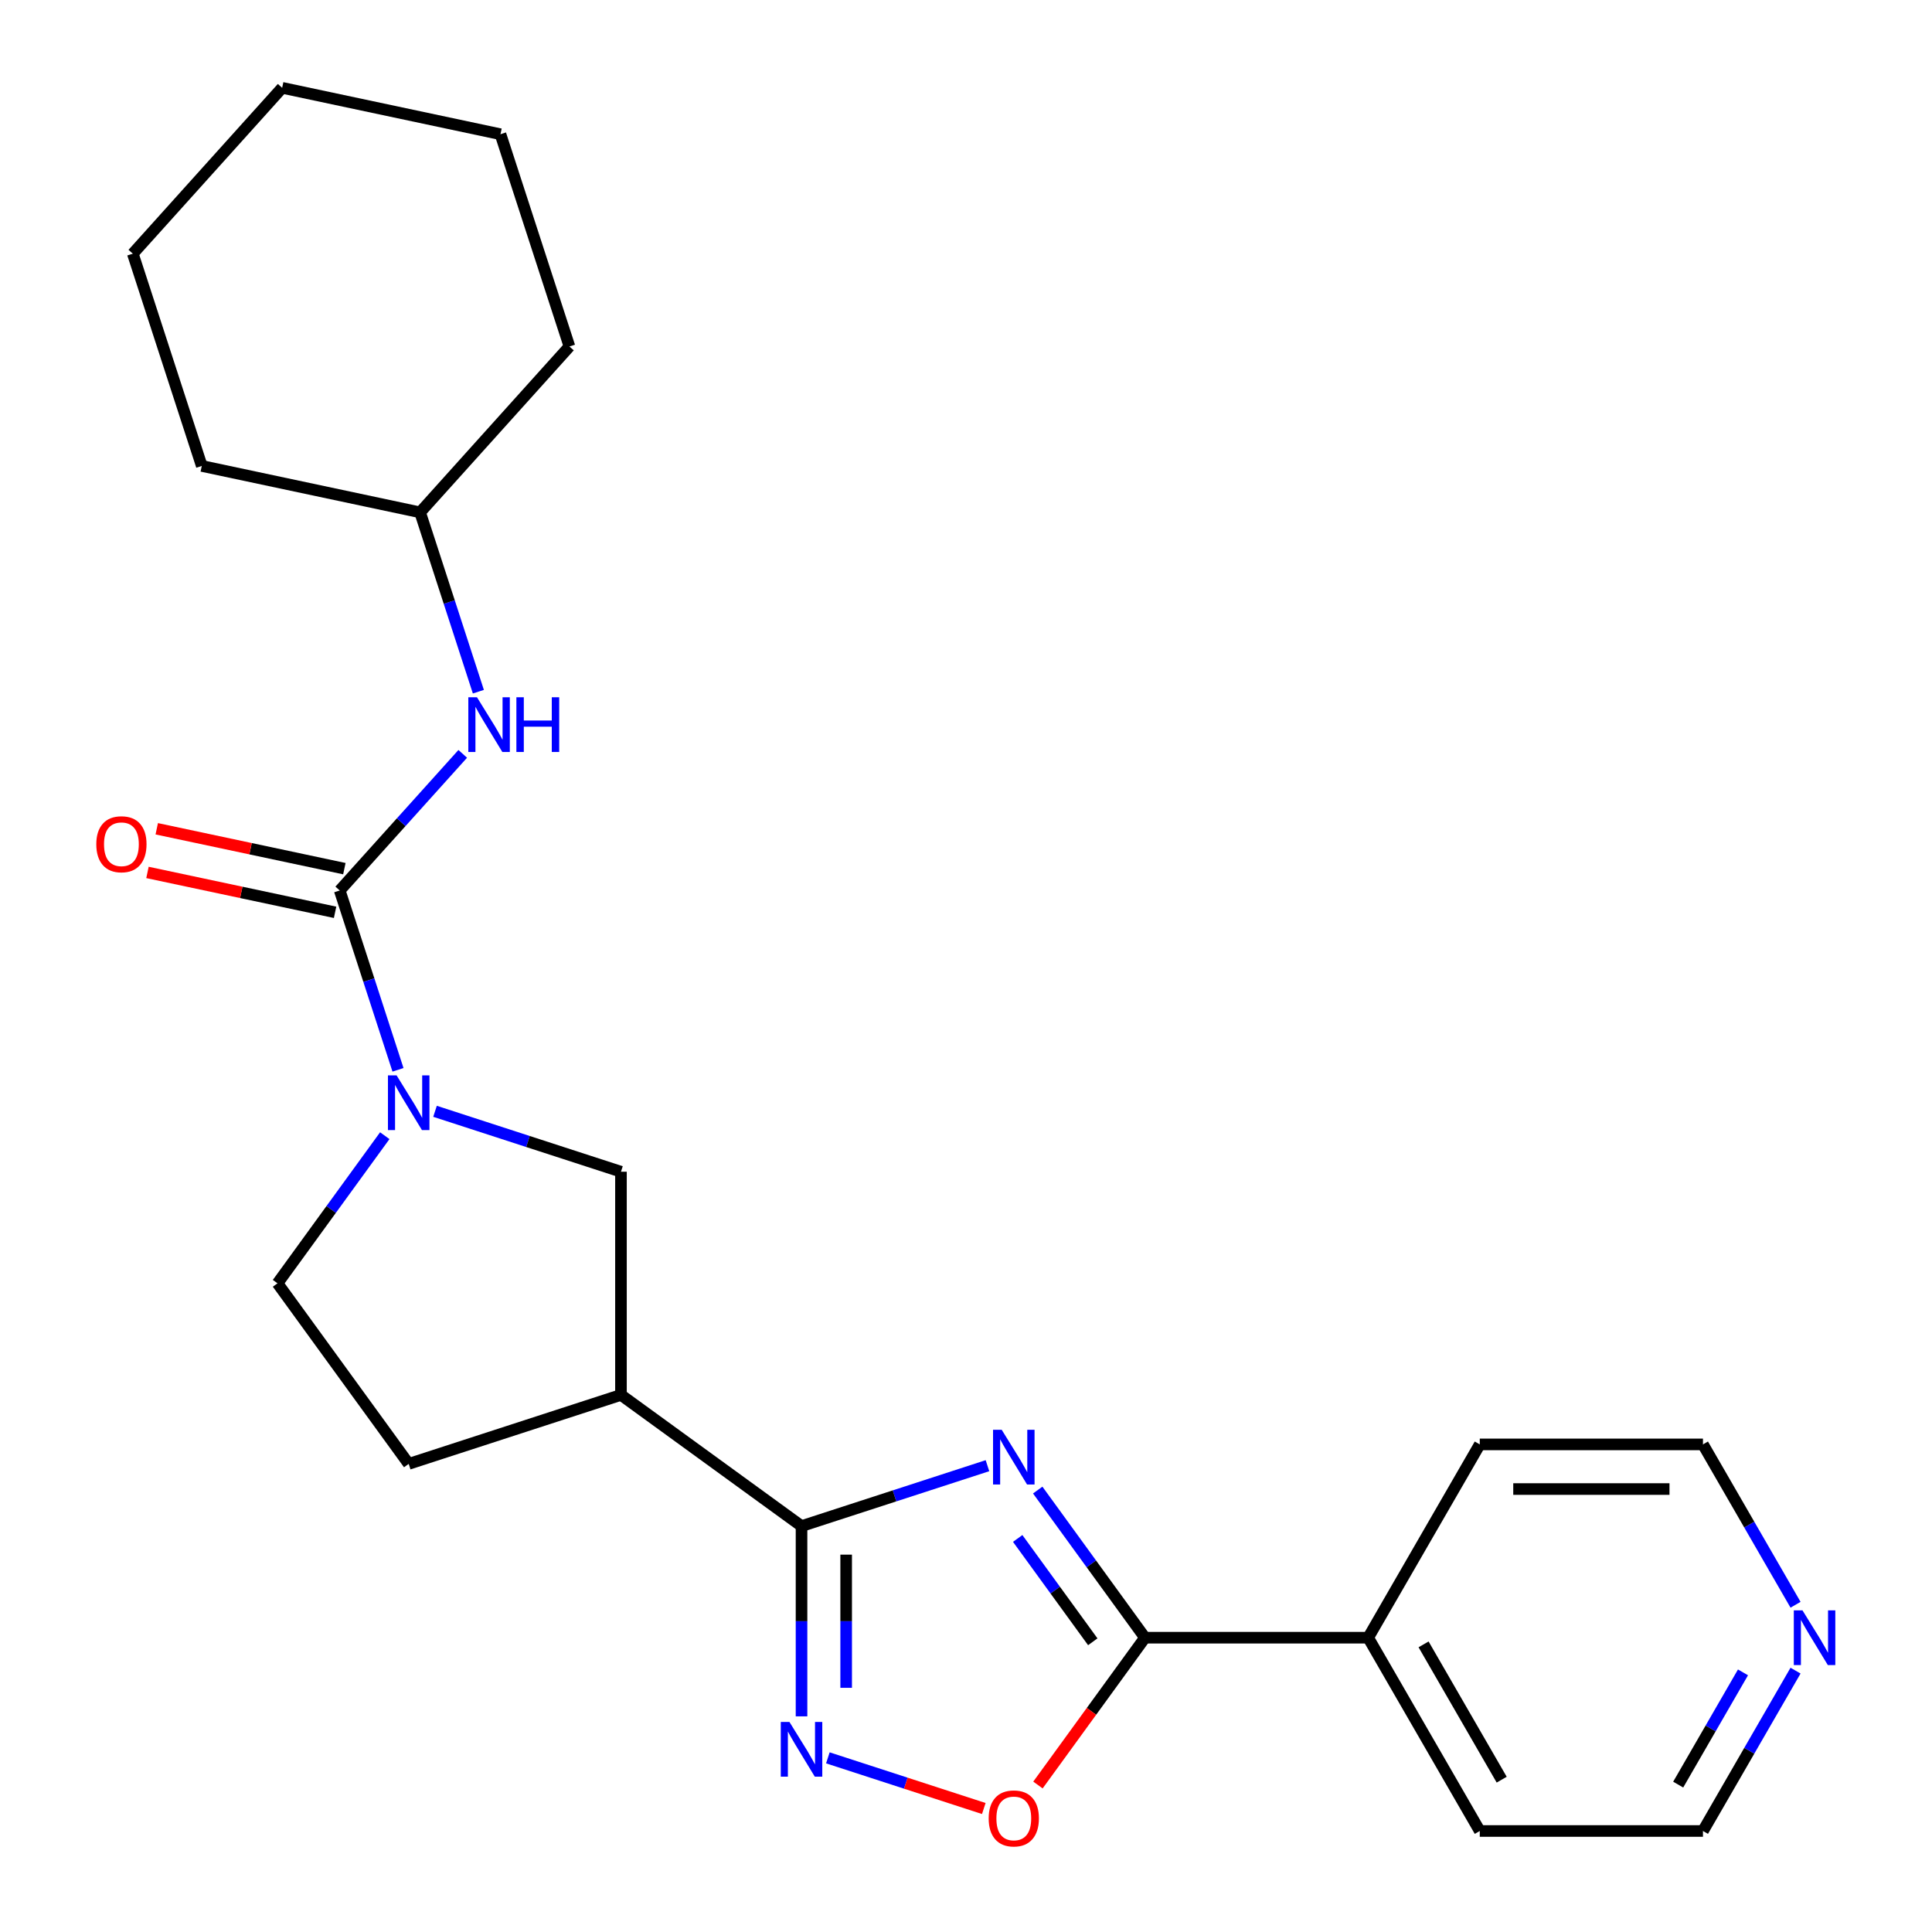 <?xml version='1.0' encoding='iso-8859-1'?>
<svg version='1.1' baseProfile='full'
              xmlns='http://www.w3.org/2000/svg'
                      xmlns:rdkit='http://www.rdkit.org/xml'
                      xmlns:xlink='http://www.w3.org/1999/xlink'
                  xml:space='preserve'
width='1000px' height='1000px' viewBox='0 0 1000 1000'>
<!-- END OF HEADER -->
<rect style='opacity:1.0;fill:#FFFFFF;stroke:none' width='1000' height='1000' x='0' y='0'> </rect>
<path class='bond-0' d='M 511.111,758.636 L 462.99,774.271' style='fill:none;fill-rule:evenodd;stroke:#0000FF;stroke-width:6px;stroke-linecap:butt;stroke-linejoin:miter;stroke-opacity:1' />
<path class='bond-0' d='M 462.99,774.271 L 414.87,789.907' style='fill:none;fill-rule:evenodd;stroke:#000000;stroke-width:6px;stroke-linecap:butt;stroke-linejoin:miter;stroke-opacity:1' />
<path class='bond-1' d='M 537.125,771.256 L 564.883,809.462' style='fill:none;fill-rule:evenodd;stroke:#0000FF;stroke-width:6px;stroke-linecap:butt;stroke-linejoin:miter;stroke-opacity:1' />
<path class='bond-1' d='M 564.883,809.462 L 592.642,847.668' style='fill:none;fill-rule:evenodd;stroke:#000000;stroke-width:6px;stroke-linecap:butt;stroke-linejoin:miter;stroke-opacity:1' />
<path class='bond-1' d='M 526.76,796.299 L 546.191,823.043' style='fill:none;fill-rule:evenodd;stroke:#0000FF;stroke-width:6px;stroke-linecap:butt;stroke-linejoin:miter;stroke-opacity:1' />
<path class='bond-1' d='M 546.191,823.043 L 565.622,849.787' style='fill:none;fill-rule:evenodd;stroke:#000000;stroke-width:6px;stroke-linecap:butt;stroke-linejoin:miter;stroke-opacity:1' />
<path class='bond-2' d='M 414.87,789.907 L 414.87,839.144' style='fill:none;fill-rule:evenodd;stroke:#000000;stroke-width:6px;stroke-linecap:butt;stroke-linejoin:miter;stroke-opacity:1' />
<path class='bond-2' d='M 414.87,839.144 L 414.87,888.382' style='fill:none;fill-rule:evenodd;stroke:#0000FF;stroke-width:6px;stroke-linecap:butt;stroke-linejoin:miter;stroke-opacity:1' />
<path class='bond-2' d='M 437.974,804.678 L 437.974,839.144' style='fill:none;fill-rule:evenodd;stroke:#000000;stroke-width:6px;stroke-linecap:butt;stroke-linejoin:miter;stroke-opacity:1' />
<path class='bond-2' d='M 437.974,839.144 L 437.974,873.611' style='fill:none;fill-rule:evenodd;stroke:#0000FF;stroke-width:6px;stroke-linecap:butt;stroke-linejoin:miter;stroke-opacity:1' />
<path class='bond-3' d='M 414.87,789.907 L 321.409,722.004' style='fill:none;fill-rule:evenodd;stroke:#000000;stroke-width:6px;stroke-linecap:butt;stroke-linejoin:miter;stroke-opacity:1' />
<path class='bond-4' d='M 175.841,460.913 L 190.921,507.323' style='fill:none;fill-rule:evenodd;stroke:#000000;stroke-width:6px;stroke-linecap:butt;stroke-linejoin:miter;stroke-opacity:1' />
<path class='bond-4' d='M 190.921,507.323 L 206.001,553.734' style='fill:none;fill-rule:evenodd;stroke:#0000FF;stroke-width:6px;stroke-linecap:butt;stroke-linejoin:miter;stroke-opacity:1' />
<path class='bond-5' d='M 175.841,460.913 L 207.678,425.555' style='fill:none;fill-rule:evenodd;stroke:#000000;stroke-width:6px;stroke-linecap:butt;stroke-linejoin:miter;stroke-opacity:1' />
<path class='bond-5' d='M 207.678,425.555 L 239.514,390.198' style='fill:none;fill-rule:evenodd;stroke:#0000FF;stroke-width:6px;stroke-linecap:butt;stroke-linejoin:miter;stroke-opacity:1' />
<path class='bond-6' d='M 178.243,449.613 L 129.688,439.292' style='fill:none;fill-rule:evenodd;stroke:#000000;stroke-width:6px;stroke-linecap:butt;stroke-linejoin:miter;stroke-opacity:1' />
<path class='bond-6' d='M 129.688,439.292 L 81.133,428.971' style='fill:none;fill-rule:evenodd;stroke:#FF0000;stroke-width:6px;stroke-linecap:butt;stroke-linejoin:miter;stroke-opacity:1' />
<path class='bond-6' d='M 173.44,472.213 L 124.884,461.892' style='fill:none;fill-rule:evenodd;stroke:#000000;stroke-width:6px;stroke-linecap:butt;stroke-linejoin:miter;stroke-opacity:1' />
<path class='bond-6' d='M 124.884,461.892 L 76.329,451.571' style='fill:none;fill-rule:evenodd;stroke:#FF0000;stroke-width:6px;stroke-linecap:butt;stroke-linejoin:miter;stroke-opacity:1' />
<path class='bond-7' d='M 592.642,847.668 L 564.942,885.795' style='fill:none;fill-rule:evenodd;stroke:#000000;stroke-width:6px;stroke-linecap:butt;stroke-linejoin:miter;stroke-opacity:1' />
<path class='bond-7' d='M 564.942,885.795 L 537.241,923.921' style='fill:none;fill-rule:evenodd;stroke:#FF0000;stroke-width:6px;stroke-linecap:butt;stroke-linejoin:miter;stroke-opacity:1' />
<path class='bond-8' d='M 592.642,847.668 L 708.165,847.668' style='fill:none;fill-rule:evenodd;stroke:#000000;stroke-width:6px;stroke-linecap:butt;stroke-linejoin:miter;stroke-opacity:1' />
<path class='bond-9' d='M 428.498,909.858 L 468.853,922.97' style='fill:none;fill-rule:evenodd;stroke:#0000FF;stroke-width:6px;stroke-linecap:butt;stroke-linejoin:miter;stroke-opacity:1' />
<path class='bond-9' d='M 468.853,922.97 L 509.209,936.083' style='fill:none;fill-rule:evenodd;stroke:#FF0000;stroke-width:6px;stroke-linecap:butt;stroke-linejoin:miter;stroke-opacity:1' />
<path class='bond-10' d='M 225.168,575.21 L 273.289,590.845' style='fill:none;fill-rule:evenodd;stroke:#0000FF;stroke-width:6px;stroke-linecap:butt;stroke-linejoin:miter;stroke-opacity:1' />
<path class='bond-10' d='M 273.289,590.845 L 321.409,606.481' style='fill:none;fill-rule:evenodd;stroke:#000000;stroke-width:6px;stroke-linecap:butt;stroke-linejoin:miter;stroke-opacity:1' />
<path class='bond-11' d='M 199.154,587.83 L 171.396,626.036' style='fill:none;fill-rule:evenodd;stroke:#0000FF;stroke-width:6px;stroke-linecap:butt;stroke-linejoin:miter;stroke-opacity:1' />
<path class='bond-11' d='M 171.396,626.036 L 143.637,664.242' style='fill:none;fill-rule:evenodd;stroke:#000000;stroke-width:6px;stroke-linecap:butt;stroke-linejoin:miter;stroke-opacity:1' />
<path class='bond-12' d='M 321.409,722.004 L 321.409,606.481' style='fill:none;fill-rule:evenodd;stroke:#000000;stroke-width:6px;stroke-linecap:butt;stroke-linejoin:miter;stroke-opacity:1' />
<path class='bond-13' d='M 321.409,722.004 L 211.54,757.703' style='fill:none;fill-rule:evenodd;stroke:#000000;stroke-width:6px;stroke-linecap:butt;stroke-linejoin:miter;stroke-opacity:1' />
<path class='bond-14' d='M 247.602,358.014 L 232.523,311.603' style='fill:none;fill-rule:evenodd;stroke:#0000FF;stroke-width:6px;stroke-linecap:butt;stroke-linejoin:miter;stroke-opacity:1' />
<path class='bond-14' d='M 232.523,311.603 L 217.443,265.193' style='fill:none;fill-rule:evenodd;stroke:#000000;stroke-width:6px;stroke-linecap:butt;stroke-linejoin:miter;stroke-opacity:1' />
<path class='bond-15' d='M 143.637,664.242 L 211.54,757.703' style='fill:none;fill-rule:evenodd;stroke:#000000;stroke-width:6px;stroke-linecap:butt;stroke-linejoin:miter;stroke-opacity:1' />
<path class='bond-16' d='M 708.165,847.668 L 765.927,947.715' style='fill:none;fill-rule:evenodd;stroke:#000000;stroke-width:6px;stroke-linecap:butt;stroke-linejoin:miter;stroke-opacity:1' />
<path class='bond-16' d='M 736.839,851.123 L 777.272,921.155' style='fill:none;fill-rule:evenodd;stroke:#000000;stroke-width:6px;stroke-linecap:butt;stroke-linejoin:miter;stroke-opacity:1' />
<path class='bond-17' d='M 708.165,847.668 L 765.927,747.622' style='fill:none;fill-rule:evenodd;stroke:#000000;stroke-width:6px;stroke-linecap:butt;stroke-linejoin:miter;stroke-opacity:1' />
<path class='bond-18' d='M 929.369,864.717 L 905.41,906.216' style='fill:none;fill-rule:evenodd;stroke:#0000FF;stroke-width:6px;stroke-linecap:butt;stroke-linejoin:miter;stroke-opacity:1' />
<path class='bond-18' d='M 905.41,906.216 L 881.45,947.715' style='fill:none;fill-rule:evenodd;stroke:#000000;stroke-width:6px;stroke-linecap:butt;stroke-linejoin:miter;stroke-opacity:1' />
<path class='bond-18' d='M 902.172,865.614 L 885.4,894.663' style='fill:none;fill-rule:evenodd;stroke:#0000FF;stroke-width:6px;stroke-linecap:butt;stroke-linejoin:miter;stroke-opacity:1' />
<path class='bond-18' d='M 885.4,894.663 L 868.629,923.713' style='fill:none;fill-rule:evenodd;stroke:#000000;stroke-width:6px;stroke-linecap:butt;stroke-linejoin:miter;stroke-opacity:1' />
<path class='bond-19' d='M 929.369,830.62 L 905.41,789.121' style='fill:none;fill-rule:evenodd;stroke:#0000FF;stroke-width:6px;stroke-linecap:butt;stroke-linejoin:miter;stroke-opacity:1' />
<path class='bond-19' d='M 905.41,789.121 L 881.45,747.622' style='fill:none;fill-rule:evenodd;stroke:#000000;stroke-width:6px;stroke-linecap:butt;stroke-linejoin:miter;stroke-opacity:1' />
<path class='bond-20' d='M 217.443,265.193 L 294.743,179.342' style='fill:none;fill-rule:evenodd;stroke:#000000;stroke-width:6px;stroke-linecap:butt;stroke-linejoin:miter;stroke-opacity:1' />
<path class='bond-21' d='M 217.443,265.193 L 104.444,241.174' style='fill:none;fill-rule:evenodd;stroke:#000000;stroke-width:6px;stroke-linecap:butt;stroke-linejoin:miter;stroke-opacity:1' />
<path class='bond-22' d='M 881.45,947.715 L 765.927,947.715' style='fill:none;fill-rule:evenodd;stroke:#000000;stroke-width:6px;stroke-linecap:butt;stroke-linejoin:miter;stroke-opacity:1' />
<path class='bond-23' d='M 881.45,747.622 L 765.927,747.622' style='fill:none;fill-rule:evenodd;stroke:#000000;stroke-width:6px;stroke-linecap:butt;stroke-linejoin:miter;stroke-opacity:1' />
<path class='bond-23' d='M 864.122,770.727 L 783.255,770.727' style='fill:none;fill-rule:evenodd;stroke:#000000;stroke-width:6px;stroke-linecap:butt;stroke-linejoin:miter;stroke-opacity:1' />
<path class='bond-24' d='M 294.743,179.342 L 259.045,69.473' style='fill:none;fill-rule:evenodd;stroke:#000000;stroke-width:6px;stroke-linecap:butt;stroke-linejoin:miter;stroke-opacity:1' />
<path class='bond-25' d='M 104.444,241.174 L 68.746,131.305' style='fill:none;fill-rule:evenodd;stroke:#000000;stroke-width:6px;stroke-linecap:butt;stroke-linejoin:miter;stroke-opacity:1' />
<path class='bond-26' d='M 259.045,69.473 L 146.046,45.455' style='fill:none;fill-rule:evenodd;stroke:#000000;stroke-width:6px;stroke-linecap:butt;stroke-linejoin:miter;stroke-opacity:1' />
<path class='bond-27' d='M 68.746,131.305 L 146.046,45.455' style='fill:none;fill-rule:evenodd;stroke:#000000;stroke-width:6px;stroke-linecap:butt;stroke-linejoin:miter;stroke-opacity:1' />
<path  class='atom-0' d='M 518.479 740.048
L 527.759 755.048
Q 528.679 756.528, 530.159 759.208
Q 531.639 761.888, 531.719 762.048
L 531.719 740.048
L 535.479 740.048
L 535.479 768.368
L 531.599 768.368
L 521.639 751.968
Q 520.479 750.048, 519.239 747.848
Q 518.039 745.648, 517.679 744.968
L 517.679 768.368
L 513.999 768.368
L 513.999 740.048
L 518.479 740.048
' fill='#0000FF'/>
<path  class='atom-4' d='M 408.61 891.27
L 417.89 906.27
Q 418.81 907.75, 420.29 910.43
Q 421.77 913.11, 421.85 913.27
L 421.85 891.27
L 425.61 891.27
L 425.61 919.59
L 421.73 919.59
L 411.77 903.19
Q 410.61 901.27, 409.37 899.07
Q 408.17 896.87, 407.81 896.19
L 407.81 919.59
L 404.13 919.59
L 404.13 891.27
L 408.61 891.27
' fill='#0000FF'/>
<path  class='atom-5' d='M 205.28 556.622
L 214.56 571.622
Q 215.48 573.102, 216.96 575.782
Q 218.44 578.462, 218.52 578.622
L 218.52 556.622
L 222.28 556.622
L 222.28 584.942
L 218.4 584.942
L 208.44 568.542
Q 207.28 566.622, 206.04 564.422
Q 204.84 562.222, 204.48 561.542
L 204.48 584.942
L 200.8 584.942
L 200.8 556.622
L 205.28 556.622
' fill='#0000FF'/>
<path  class='atom-7' d='M 511.739 941.209
Q 511.739 934.409, 515.099 930.609
Q 518.459 926.809, 524.739 926.809
Q 531.019 926.809, 534.379 930.609
Q 537.739 934.409, 537.739 941.209
Q 537.739 948.089, 534.339 952.009
Q 530.939 955.889, 524.739 955.889
Q 518.499 955.889, 515.099 952.009
Q 511.739 948.129, 511.739 941.209
M 524.739 952.689
Q 529.059 952.689, 531.379 949.809
Q 533.739 946.889, 533.739 941.209
Q 533.739 935.649, 531.379 932.849
Q 529.059 930.009, 524.739 930.009
Q 520.419 930.009, 518.059 932.809
Q 515.739 935.609, 515.739 941.209
Q 515.739 946.929, 518.059 949.809
Q 520.419 952.689, 524.739 952.689
' fill='#FF0000'/>
<path  class='atom-9' d='M 246.882 360.902
L 256.162 375.902
Q 257.082 377.382, 258.562 380.062
Q 260.042 382.742, 260.122 382.902
L 260.122 360.902
L 263.882 360.902
L 263.882 389.222
L 260.002 389.222
L 250.042 372.822
Q 248.882 370.902, 247.642 368.702
Q 246.442 366.502, 246.082 365.822
L 246.082 389.222
L 242.402 389.222
L 242.402 360.902
L 246.882 360.902
' fill='#0000FF'/>
<path  class='atom-9' d='M 267.282 360.902
L 271.122 360.902
L 271.122 372.942
L 285.602 372.942
L 285.602 360.902
L 289.442 360.902
L 289.442 389.222
L 285.602 389.222
L 285.602 376.142
L 271.122 376.142
L 271.122 389.222
L 267.282 389.222
L 267.282 360.902
' fill='#0000FF'/>
<path  class='atom-11' d='M 49.843 436.974
Q 49.843 430.174, 53.203 426.374
Q 56.563 422.574, 62.843 422.574
Q 69.123 422.574, 72.483 426.374
Q 75.843 430.174, 75.843 436.974
Q 75.843 443.854, 72.443 447.774
Q 69.043 451.654, 62.843 451.654
Q 56.603 451.654, 53.203 447.774
Q 49.843 443.894, 49.843 436.974
M 62.843 448.454
Q 67.163 448.454, 69.483 445.574
Q 71.843 442.654, 71.843 436.974
Q 71.843 431.414, 69.483 428.614
Q 67.163 425.774, 62.843 425.774
Q 58.523 425.774, 56.163 428.574
Q 53.843 431.374, 53.843 436.974
Q 53.843 442.694, 56.163 445.574
Q 58.523 448.454, 62.843 448.454
' fill='#FF0000'/>
<path  class='atom-14' d='M 932.952 833.508
L 942.232 848.508
Q 943.152 849.988, 944.632 852.668
Q 946.112 855.348, 946.192 855.508
L 946.192 833.508
L 949.952 833.508
L 949.952 861.828
L 946.072 861.828
L 936.112 845.428
Q 934.952 843.508, 933.712 841.308
Q 932.512 839.108, 932.152 838.428
L 932.152 861.828
L 928.472 861.828
L 928.472 833.508
L 932.952 833.508
' fill='#0000FF'/>
</svg>
